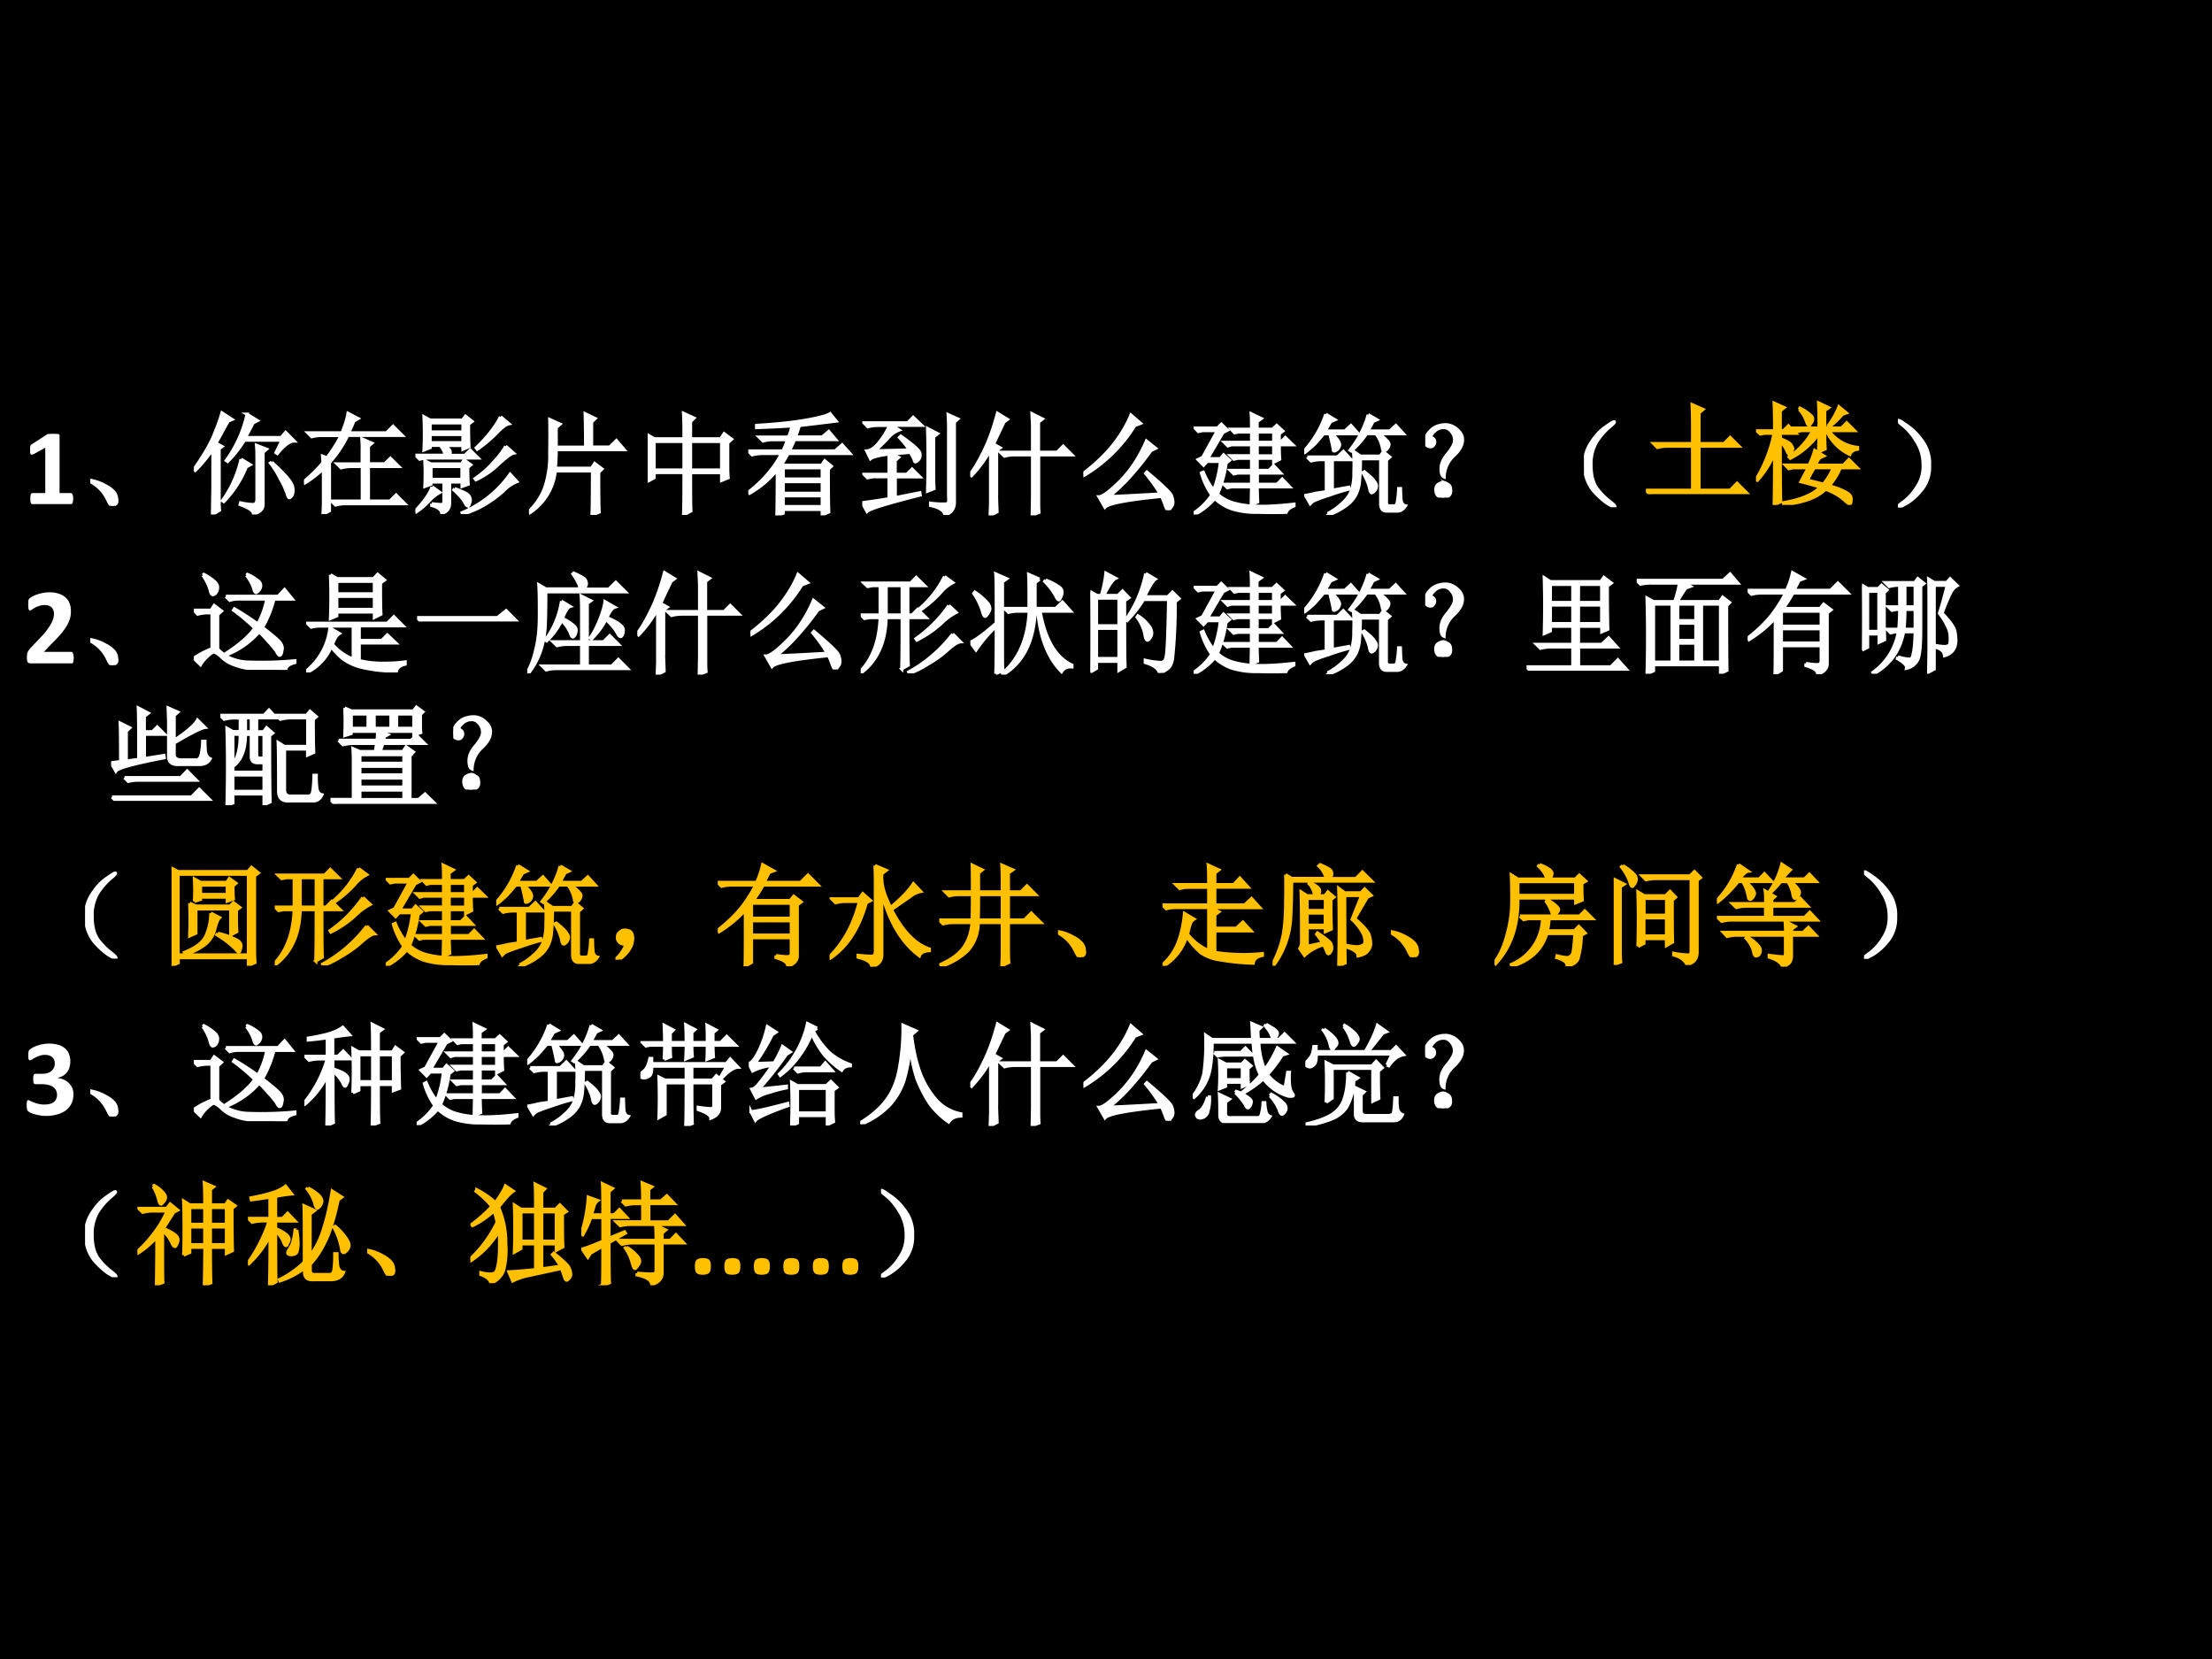 <svg xmlns="http://www.w3.org/2000/svg" xmlns:xlink="http://www.w3.org/1999/xlink" width="960" height="720" viewBox="0 0 720 540"><rect x="0" y="0" width="720" height="540" fill="#333333" stroke="none"/><g data-name="P"><clipPath id="a"><path fill-rule="evenodd" d="M0 540h720V0H0Z"/></clipPath><g clip-path="url(#a)"><path fill-rule="evenodd" d="M0 540h720V0H0Z"/></g></g><g data-name="P"><symbol id="b"><path d="M-2147483500-2147483500Z"/></symbol><use xlink:href="#b" fill="red" transform="matrix(39.984 0 0 -39.984 85864980000 -85864980000)"/><use xlink:href="#b" fill="red" transform="matrix(39.96 0 0 -39.96 85813440000 -85813440000)"/></g><g data-name="P"><symbol id="c"><path d="M.389.049c0-.01 0-.017-.002-.024A.053.053 0 0 0 .383.01.019.019 0 0 0 .377.002.013.013 0 0 0 .369 0H.021C.018 0 .015 0 .013.002A.023.023 0 0 0 .007.01a.067.067 0 0 0-.004.015.231.231 0 0 0 0 .047.068.068 0 0 0 .003.016.022.022 0 0 0 .007.008A.012.012 0 0 0 .02.1h.117V.51L.037.454A.083.083 0 0 0 .018.447C.014.447.01.447.007.45A.028.028 0 0 0 0 .465a.217.217 0 0 0 .002.06.024.024 0 0 0 .005.01.061.061 0 0 0 .01.007L.153.63A.017.017 0 0 0 .16.633a.517.517 0 0 0 .097 0C.26.632.263.63.264.628A.013.013 0 0 0 .266.621V.1H.37A.012.012 0 0 0 .377.096.017.017 0 0 0 .383.088.046.046 0 0 0 .387.072.155.155 0 0 0 .39.05Z"/></symbol><use xlink:href="#c" fill="#fff" transform="matrix(36.024 0 0 -36.024 9.803 164.09)"/></g><g data-name="P"><symbol id="d"><path d="M.152.066A.354.354 0 0 1 0 .22L.004.23A.407.407 0 0 0 .14.18.244.244 0 0 0 .21.129.1.1 0 0 0 .238.066C.243.04.24.023.227.016.217.006.208 0 .203 0 .187 0 .171.022.153.066Z"/></symbol><use xlink:href="#d" fill="#fff" transform="matrix(36.024 0 0 -36.024 29.38 164.653)"/><use xlink:href="#d" fill="none" stroke="#fff" stroke-miterlimit="10" stroke-width=".029" transform="matrix(36.024 0 0 -36.024 29.38 164.653)"/></g><g data-name="P"><symbol id="e"><path d="M.426.5.508.45.473.43A.955.955 0 0 0 .27.117L.258.125A.994.994 0 0 1 .426.5M.57.496C.57.538.57.581.566.625L.656.59.625.563V.097C.628.053.599.022.539.004.54.033.5.06.418.09l.004.015A.594.594 0 0 1 .532.09C.556.09.57.105.57.137v.36M.703.472C.758.423.803.378.84.336.876.294.895.259.895.23.897.202.893.181.883.168.875.158.868.152.863.152.855.152.85.164.843.188A.707.707 0 0 1 .782.32a.815.815 0 0 1-.09.145l.012.008m-.476.12v-.41c0-.057 0-.105.003-.144L.168 0l.004.238v.356a1.191 1.191 0 0 0-.16-.196L0 .406C.08.521.14.62.176.703.212.79.238.861.254.918l.09-.059L.309.844a13.738 13.738 0 0 0-.11-.2l.055-.03-.027-.02M.48.906.574.848.535.828.465.695h.324l.04.047.077-.078C.865.664.814.626.754.551L.742.559l.055.113h-.34C.407.594.357.53.305.48L.293.488a1.125 1.125 0 0 1 .188.418Z"/></symbol><symbol id="f"><path d="M.172.465.168.523.207.508C.251.562.294.63.336.71H.164A.355.355 0 0 1 .07.699L.035.734h.309c.028.07.047.13.054.176l.09-.047L.45.84A.904.904 0 0 0 .402.734h.344l.059.059.082-.082H.395A1.056 1.056 0 0 0 .23.465V.03L.172 0c.002.042.004.08.004.113V.41A1.077 1.077 0 0 0 .008.281L0 .293c.078.068.135.125.172.172m.355.117C.527.6.526.632.523.68l.09-.04L.582.614v-.16H.73l.051.05L.855.43H.582V.117h.195l.055.055L.91.094H.38A.355.355 0 0 1 .285.082L.25.117h.277V.43H.43A.355.355 0 0 1 .336.418L.3.453h.226v.129Z"/></symbol><symbol id="g"><path d="M.48.813C.48.716.482.647.484.609L.43.586V.62H.246C.286.603.307.586.313.571.318.556.313.543.3.53h.148l.047.047.07-.07H.133A.355.355 0 0 1 .039.496L.004.531h.262c.002.021-.01.051-.04.09H.134v-.02L.078.579a3.208 3.208 0 0 1 0 .3l.055-.03h.293l.027.035.059-.047L.48.813M.133.824V.742H.43v.082H.133m0-.105V.645H.43v.074H.133M.148.094A.637.637 0 0 1 .23.086C.25.083.258.096.258.12V.29H.14V.27L.086.25a2.444 2.444 0 0 1 0 .23L.14.453h.277l.023.035L.5.445.473.422C.473.367.474.316.477.27L.422.25v.04H.309V.104C.31.053.288.021.239.008.235.039.205.062.148.078v.016m.003.152L.22.196A.363.363 0 0 1 .125.12.68.68 0 0 0 .008.02L0 .03c.023.021.05.052.082.094a.462.462 0 0 1 .07.121M.355.23C.431.202.473.181.48.168a.063.063 0 0 0 .016-.04.096.096 0 0 0-.008-.034C.486.08.48.074.473.074c-.008 0-.016.01-.024.028a.257.257 0 0 1-.035.05.788.788 0 0 1-.066.067L.355.23m-.214.2V.313h.28V.43h-.28M.77.879.844.816C.818.811.779.781.727.726a1.173 1.173 0 0 0-.168-.14L.55.598c.041.039.083.084.125.136.041.052.073.1.094.145M.816.613l.07-.062C.867.548.82.514.75.449A.754.754 0 0 0 .547.31L.539.32a.897.897 0 0 1 .172.153c.05.054.085.101.105.14M.856.36.917.293A.33.33 0 0 1 .797.211.996.996 0 0 0 .613.078.8.8 0 0 0 .426 0L.422.012A1.007 1.007 0 0 1 .856.36Z"/></symbol><symbol id="h"><path d="M.246.59C.246.527.243.47.238.422h.328l.028.043.066-.05L.63.386c0-.175.001-.295.004-.36L.57 0c.003.078.004.21.004.398H.238A.515.515 0 0 0 .008.02L0 .03c.07.07.118.145.145.223a.915.915 0 0 1 .043.308c.002.13.002.231 0 .301L.28.82.246.79V.612h.266C.512.746.51.846.508.914l.09-.043L.566.84V.613H.73l.06.059L.86.59H.245Z"/></symbol><symbol id="i"><path d="M.387.664V.406h.281v.258H.387M.328.687C.328.79.327.867.324.918L.418.875.387.844V.688H.66l.031.046.067-.05L.723.652V.426c0-.029.001-.059.004-.09L.668.312v.07H.387C.387.186.388.07.39.036L.324 0c.003.06.004.188.004.383h-.27V.336L0 .305a4.715 4.715 0 0 1 0 .418L.059.688h.27M.058.663V.406h.27v.258h-.27Z"/></symbol><symbol id="j"><path d="M.723.418c0-.2.001-.33.004-.387L.668.004v.05H.316V.02L.258 0C.26.044.262.182.262.414A.868.868 0 0 0 .012.2L.004.211c.13.102.23.217.297.348H.129A.355.355 0 0 1 .035.547L0 .582h.313c.013.026.027.06.042.102H.227A.355.355 0 0 1 .133.672L.098.707h.265a.468.468 0 0 1 .032.102C.322.803.215.799.075.793v.02c.176.01.323.026.44.046C.636.88.71.9.739.918L.793.852a32.35 32.35 0 0 0-.332-.04A1.251 1.251 0 0 0 .426.708h.242l.059.05.062-.073H.418A2.266 2.266 0 0 0 .371.582h.414l.063.055.07-.078H.359A1.257 1.257 0 0 0 .297.453h.367l.027.04L.75.444.723.418M.316.43V.328h.352V.43H.316m0-.125V.199h.352v.106H.316m0-.13V.079h.352v.098H.316Z"/></symbol><symbol id="k"><path d="M.242.367v.184C.148.538.092.523.074.508L.04.578c.037.003.074.029.113.078.04.05.07.1.094.153H.145A.355.355 0 0 1 .05.797L.016.832H.41l.05.05L.536.81H.262l.07-.043a.247.247 0 0 1-.098-.07 1.742 1.742 0 0 0-.12-.118l.312.008a.811.811 0 0 1-.09.113l.012.012C.457.635.514.585.52.559.525.533.52.513.508.5.495.487.486.48.48.48.475.48.471.486.47.496a.872.872 0 0 1-.035.07A39.32 39.32 0 0 1 .266.551L.328.52.297.492V.367h.105L.45.414l.07-.07H.298V.156L.52.2.523.18C.227.105.066.056.043.032L0 .11c.044.006.125.017.242.036v.199H.094L.047.336.016.367h.226m.403.34V.344c0-.026 0-.061.003-.106L.59.215a9.627 9.627 0 0 1 0 .566L.68.734.645.707M.617.086v.02a.83.83 0 0 1 .11-.008c.018 0 .032.001.043.004C.78.107.784.126.78.16v.613c0 .04-.001.084-.004.133L.863.867.832.84V.125C.835.06.806.018.746 0 .741.04.698.068.617.086Z"/></symbol><symbol id="l"><path d="M.563.793C.563.835.56.876.558.918L.652.871.617.844V.57h.168L.84.625.918.547h-.3V.125c0-.029 0-.061.003-.098L.56.004l.003.164v.379h-.16A.355.355 0 0 1 .31.535L.273.57h.29v.223M.237.183C.238.143.24.092.242.032L.18 0l.004.11v.484A1.134 1.134 0 0 0 .012.359L0 .371c.044.06.087.134.129.223.044.09.083.2.117.328l.09-.055L.305.844.21.644.27.61.238.586V.184Z"/></symbol><symbol id="m"><path d="M.465.766a1.343 1.343 0 0 0-.457-.45L0 .332c.112.086.203.173.273.262.07.09.123.18.157.265L.516.785.465.765M.227.122c.075.003.231.01.468.024C.661.205.617.267.563.332l.011.012C.714.227.79.154.797.129A.187.187 0 0 0 .809.074a.069.069 0 0 0-.02-.05C.78.007.771 0 .766 0 .76 0 .754.01.746.027.736.056.723.09.707.125.395.094.224.061.195.027L.141.121C.174.121.24.17.336.266.432.365.51.484.57.625L.652.559.61.539A2.54 2.54 0 0 0 .387.266 1.54 1.54 0 0 0 .227.12Z"/></symbol><use xlink:href="#e" fill="#fff" transform="matrix(36.024 0 0 -36.024 63.108 167.467)"/><use xlink:href="#f" fill="#fff" transform="matrix(36.024 0 0 -36.024 98.946 167.327)"/><use xlink:href="#g" fill="#fff" transform="matrix(36.024 0 0 -36.024 135.207 167.327)"/><use xlink:href="#h" fill="#fff" transform="matrix(36.024 0 0 -36.024 172.172 167.608)"/><use xlink:href="#i" fill="#fff" transform="matrix(36.024 0 0 -36.024 210.824 167.608)"/><use xlink:href="#j" fill="#fff" transform="matrix(36.024 0 0 -36.024 243.567 167.749)"/><use xlink:href="#k" fill="#fff" transform="matrix(36.024 0 0 -36.024 280.672 167.608)"/><use xlink:href="#l" fill="#fff" transform="matrix(36.024 0 0 -36.024 315.807 167.749)"/><use xlink:href="#m" fill="#fff" transform="matrix(36.024 0 0 -36.024 352.63 166.06)"/><use xlink:href="#e" fill="none" stroke="#fff" stroke-miterlimit="10" stroke-width=".029" transform="matrix(36.024 0 0 -36.024 63.108 167.467)"/><use xlink:href="#f" fill="none" stroke="#fff" stroke-miterlimit="10" stroke-width=".029" transform="matrix(36.024 0 0 -36.024 98.946 167.327)"/><use xlink:href="#g" fill="none" stroke="#fff" stroke-miterlimit="10" stroke-width=".029" transform="matrix(36.024 0 0 -36.024 135.207 167.327)"/><use xlink:href="#h" fill="none" stroke="#fff" stroke-miterlimit="10" stroke-width=".029" transform="matrix(36.024 0 0 -36.024 172.172 167.608)"/><use xlink:href="#i" fill="none" stroke="#fff" stroke-miterlimit="10" stroke-width=".029" transform="matrix(36.024 0 0 -36.024 210.824 167.608)"/><use xlink:href="#j" fill="none" stroke="#fff" stroke-miterlimit="10" stroke-width=".029" transform="matrix(36.024 0 0 -36.024 243.567 167.749)"/><use xlink:href="#k" fill="none" stroke="#fff" stroke-miterlimit="10" stroke-width=".029" transform="matrix(36.024 0 0 -36.024 280.672 167.608)"/><use xlink:href="#l" fill="none" stroke="#fff" stroke-miterlimit="10" stroke-width=".029" transform="matrix(36.024 0 0 -36.024 315.807 167.749)"/><use xlink:href="#m" fill="none" stroke="#fff" stroke-miterlimit="10" stroke-width=".029" transform="matrix(36.024 0 0 -36.024 352.63 166.06)"/></g><g data-name="P"><symbol id="n"><path d="M.293.465A1.043 1.043 0 0 0 .215.184a.366.366 0 0 1 .14-.079.785.785 0 0 1 .211-.03C.65.071.763.077.906.093V.078C.867.063.844.043.836.02a4.115 4.115 0 0 0-.254 0 .75.75 0 0 0-.234.03.432.432 0 0 0-.157.095A.617.617 0 0 0 .008 0L0 .012C.065.056.12.11.164.176A.667.667 0 0 0 .07.375l.016.008A.711.711 0 0 1 .18.219.984.984 0 0 1 .242.48h-.12L.09.445.04.496l.042.02.133.242H.078L.043.75.012.781h.203L.25.816.305.762l-.04-.02-.14-.238h.117L.27.539.324.49.293.464m.48.164C.773.569.775.526.777.5L.723.473v.035H.574v-.11H.68l.043.043.062-.066h-.21V.273h.179L.8.32.867.25H.574c0-.042.002-.087.004-.137L.52.09l.003.16H.34L.305.242.273.273h.25v.102H.398L.363.367.332.398h.191v.11H.398L.363.5.332.531h.191V.63H.34L.309.62.277.652h.246v.094h-.12L.37.738.34.77h.183c0 .054 0 .101-.003.14L.61.867.573.84V.77h.14L.75.805.805.754.773.73V.652h.012l.043.043L.895.63H.773M.574.746V.652h.149v.094H.574m0-.117V.53h.149V.63H.574Z"/></symbol><symbol id="o"><path d="M.195.91.277.86.238.843.188.758h.18l.054.05.066-.074H.25A.327.327 0 0 0 .313.66.09.09 0 0 0 .32.633.06.06 0 0 0 .312.609.051.051 0 0 0 .29.586.038.038 0 0 0 .27.578C.265.578.263.583.263.594a2.073 2.073 0 0 1-.032.14H.176a3.937 3.937 0 0 0-.078-.09 1.018 1.018 0 0 0-.09-.078L0 .578A.93.93 0 0 1 .195.91M.578.906.656.86.621.844A1.28 1.28 0 0 0 .574.758h.2l.054.05.067-.074H.668A.28.28 0 0 0 .746.672C.76.659.766.647.766.637A.067.067 0 0 0 .754.605.05.05 0 0 0 .727.582C.717.577.71.583.707.602a.304.304 0 0 1-.059.133H.563A.788.788 0 0 0 .425.578L.414.585c.047.06.082.116.106.168a.793.793 0 0 1 .058.152M.028.523H.3l.054.051L.422.5H.254V.223L.402.25.406.234A1.852 1.852 0 0 1 .23.18 1.55 1.55 0 0 1 .098.133.122.122 0 0 1 .055.102L.012.176a1.2 1.2 0 0 1 .093.02L.2.21V.5H.156A.355.355 0 0 1 .063.488L.027.523M.211.012C.258.035.3.065.34.102c.042.036.07.075.086.117a.476.476 0 0 1 .023.164c.003.07.002.134-.004.191L.508.531h.18l.027.04.058-.048-.03-.027V.125C.74.096.75.082.772.082h.04c.018 0 .028.014.03.043.006.031.01.069.012.113h.016C.871.2.872.164.875.133.88.104.893.087.915.082.894.051.87.035.84.035H.746C.71.035.691.057.691.102v.406H.508C.508.428.505.362.5.312A.335.335 0 0 0 .465.18.288.288 0 0 0 .37.078.547.547 0 0 0 .215 0L.21.012M.543.39c.05-.04.08-.068.09-.086.013-.016.02-.03.02-.043A.09.09 0 0 0 .644.23.069.069 0 0 0 .617.203C.604.195.595.21.59.246A.507.507 0 0 1 .53.383L.543.39Z"/></symbol><use xlink:href="#n" fill="#fff" transform="matrix(36.024 0 0 -36.024 388.54 167.467)"/><use xlink:href="#o" fill="#fff" transform="matrix(36.024 0 0 -36.024 424.519 167.608)"/><use xlink:href="#n" fill="none" stroke="#fff" stroke-miterlimit="10" stroke-width=".029" transform="matrix(36.024 0 0 -36.024 388.54 167.467)"/><use xlink:href="#o" fill="none" stroke="#fff" stroke-miterlimit="10" stroke-width=".029" transform="matrix(36.024 0 0 -36.024 424.519 167.608)"/></g><g data-name="P"><symbol id="p"><path d="M.253.375A.274.274 0 0 1 .17.187C.152.194.143.217.143.263c0 .044.02.088.059.133.036.044.057.08.062.109A.11.11 0 0 1 .241.59C.22.62.194.635.163.633A.109.109 0 0 1 .089.605C.068.587.056.572.053.56.051.549.056.54.07.535A.037.037 0 0 0 .085.504.042.042 0 0 0 .073.473C.068.465.059.46.046.46A.049.049 0 0 0 .01.477.087.087 0 0 0 .003.53c.005.026.02.051.043.074a.157.157 0 0 0 .082.047c.03.008.06.01.086.004a.167.167 0 0 0 .085-.05.11.11 0 0 0 .036-.102C.329.462.302.419.253.375M.202.121C.22.113.229.096.229.071.232.043.224.025.206.015A.099.099 0 0 0 .159 0a.09.09 0 0 0-.035.012C.108.02.099.036.096.062c-.002.03.006.049.024.06.018.01.032.015.043.015.01 0 .023-.005.039-.016Z"/></symbol><use xlink:href="#p" fill="#fff" transform="matrix(36.024 0 0 -36.024 463.922 161.98)"/><use xlink:href="#p" fill="none" stroke="#fff" stroke-miterlimit="10" stroke-width=".029" transform="matrix(36.024 0 0 -36.024 463.922 161.98)"/></g><g data-name="P"><symbol id="q"><path d="M.224.06C.266.029.284.01.279.005.273 0 .249.012.204.04a.693.693 0 0 0-.128.121.365.365 0 0 0-.07.196.352.352 0 0 0 .05.215c.04.065.085.116.137.152.054.039.082.055.082.047C.277.766.26.749.224.72a.627.627 0 0 1-.11-.13.395.395 0 0 1-.05-.21c0-.087.017-.154.05-.204A.594.594 0 0 1 .225.06Z"/></symbol><use xlink:href="#q" fill="#fff" transform="matrix(36.024 0 0 -36.024 515.568 165.122)"/><use xlink:href="#q" fill="none" stroke="#fff" stroke-miterlimit="10" stroke-width=".029" transform="matrix(36.024 0 0 -36.024 515.568 165.122)"/></g><g data-name="P"><symbol id="r"><path d="M-2147483500-2147483500Z"/></symbol><use xlink:href="#r" fill="#fff" transform="matrix(36.024 0 0 -36.024 77360940000 -77360940000)"/><use xlink:href="#r" fill="#fff" transform="matrix(36.024 0 0 -36.024 77360940000 -77360940000)"/><use xlink:href="#r" fill="#fff" transform="matrix(36.024 0 0 -36.024 77360940000 -77360940000)"/><use xlink:href="#r" fill="#fff" transform="matrix(36.024 0 0 -36.024 77360940000 -77360940000)"/><use xlink:href="#r" fill="#fff" transform="matrix(36.024 0 0 -36.024 77360940000 -77360940000)"/><use xlink:href="#r" fill="#fff" transform="matrix(36.024 0 0 -36.024 77360940000 -77360940000)"/><use xlink:href="#r" fill="#fff" transform="matrix(36.024 0 0 -36.024 77360940000 -77360940000)"/><use xlink:href="#r" fill="#fff" transform="matrix(36.024 0 0 -36.024 77360940000 -77360940000)"/><use xlink:href="#r" fill="#fff" transform="matrix(36.024 0 0 -36.024 77360940000 -77360940000)"/><use xlink:href="#r" fill="#fff" transform="matrix(36.024 0 0 -36.024 77360940000 -77360940000)"/></g><g data-name="P"><symbol id="s"><path d="M.219.168a.503.503 0 0 0-.14-.129C.028.01.002 0 0 .008c0 .005.02.022.059.05a.479.479 0 0 1 .113.13c.042.062.06.134.055.214a.384.384 0 0 1-.063.2A.549.549 0 0 1 .06.73C.019.762 0 .78 0 .785.003.793.027.78.074.746A.542.542 0 0 0 .22.602.342.342 0 0 0 .285.379.325.325 0 0 0 .22.168Z"/></symbol><use xlink:href="#s" fill="#fff" transform="matrix(36.024 0 0 -36.024 617.787 165.216)"/><use xlink:href="#s" fill="none" stroke="#fff" stroke-miterlimit="10" stroke-width=".029" transform="matrix(36.024 0 0 -36.024 617.787 165.216)"/></g><use xlink:href="#r" fill="#fff" data-name="P" transform="matrix(36.024 0 0 -36.024 77360940000 -77360940000)"/><g data-name="P"><symbol id="t"><path d="M.424.052a.175.175 0 0 0-.005-.04.02.02 0 0 0-.006-.01A.016.016 0 0 0 .403 0H.042C.033 0 .027 0 .022.002a.025.025 0 0 0-.013.007.04.04 0 0 0-.007.017.216.216 0 0 0 0 .055.073.073 0 0 0 .005.02.093.093 0 0 0 .01.018l.016.02.11.116A.593.593 0 0 1 .225.37a.185.185 0 0 1 .02.08.085.085 0 0 1-.02.055A.064.064 0 0 1 .2.521a.092.092 0 0 1-.035.006A.165.165 0 0 1 .113.52.243.243 0 0 1 .046.487C.04.482.033.479.03.479A.012.012 0 0 0 .02.482a.023.023 0 0 0-.005.01.348.348 0 0 0-.001.078.034.034 0 0 0 .004.01.05.05 0 0 0 .008.01.255.255 0 0 0 .063.032.363.363 0 0 0 .113.021A.263.263 0 0 0 .289.63.166.166 0 0 0 .35.596.134.134 0 0 0 .386.543.173.173 0 0 0 .398.478a.234.234 0 0 0-.03-.125.527.527 0 0 0-.052-.077A1.253 1.253 0 0 0 .226.18L.154.104h.249A.014.014 0 0 0 .41.101a.022.022 0 0 0 .007-.01.054.054 0 0 0 .004-.015.16.16 0 0 0 .002-.024Z"/></symbol><use xlink:href="#t" fill="#fff" transform="matrix(36 0 0 -36 8.747 215.93)"/></g><g data-name="P" transform="matrix(36 0 0 -36 29.378 216.493)"><use xlink:href="#d" fill="#fff"/><use xlink:href="#d" fill="none" stroke="#fff" stroke-miterlimit="10" stroke-width=".029"/></g><g data-name="P"><symbol id="u"><path d="m.477.855.007.008A.385.385 0 0 0 .59.797a.053.053 0 0 0 .012-.05A.07.07 0 0 0 .578.71C.57.703.565.699.563.699.554.7.547.711.542.734a.382.382 0 0 1-.066.121M.289.665h.473L.82.726.89.64H.724A1.024 1.024 0 0 0 .62.383C.69.33.737.29.766.262.794.233.805.204.796.176.793.15.787.136.778.133.77.13.76.142.747.168a.772.772 0 0 1-.075.09.907.907 0 0 1-.082.086.764.764 0 0 0-.293-.207L.289.148c.122.079.21.155.262.23C.488.439.424.493.359.54l.008.012C.461.496.531.45.578.414A.772.772 0 0 1 .66.641H.398A.289.289 0 0 1 .324.629L.29.664M.082.855.09.863A.468.468 0 0 0 .188.797C.207.779.217.759.214.738a.078.078 0 0 0-.02-.047C.185.684.177.68.172.68.162.68.154.693.148.719a.427.427 0 0 1-.066.136M.215.188A.383.383 0 0 1 .313.113.442.442 0 0 1 .495.07a3.282 3.282 0 0 1 .418.012V.066C.86.053.832.031.832 0 .717 0 .622.003.547.008a.583.583 0 0 0-.184.039.282.282 0 0 0-.113.07C.221.143.2.157.187.16.174.165.152.152.121.121A.283.283 0 0 1 .06.047L0 .105C.05.14.104.168.164.191v.325H.13A.355.355 0 0 1 .035.504L0 .539h.156l.028.043.066-.05L.215.5V.187Z"/></symbol><symbol id="v"><path d="M.277.688V.57h.34v.118h-.34M.22.883.28.848H.61l.036.039.062-.051L.672.809c0-.146.001-.24.004-.282L.617.497v.05h-.34V.512L.22.488a4.79 4.79 0 0 1 0 .395M.277.824V.711h.34v.113h-.34M.012.445h.722l.059.059.082-.082H.48V.289h.204l.05.05L.81.267H.48v-.16a.885.885 0 0 1 .2-.024c.088 0 .16.004.215.012v-.02C.848.064.822.043.816.012A1.353 1.353 0 0 0 .488.05a.484.484 0 0 0-.156.074.601.601 0 0 0-.105.11A.46.46 0 0 0 .007 0L0 .012a.582.582 0 0 1 .215.39L.3.352A.113.113 0 0 1 .266.316.39.39 0 0 1 .238.254.468.468 0 0 1 .426.12v.3H.14a.355.355 0 0 1-.094-.01L.012.444Z"/></symbol><symbol id="w"><path d="M0 .035h.727l.078.063L.89.012H.14A.407.407 0 0 1 .035 0L0 .035Z"/></symbol><symbol id="x"><path d="M0 .008c.034.057.06.127.078.21C.1.303.11.403.11.52.11.637.11.73.105.8L.168.763h.309A.132.132 0 0 1 .46.82a.44.44 0 0 1-.047.078l.008.008C.49.875.525.853.527.84A.09.09 0 0 0 .535.813C.535.793.525.776.504.761h.234l.063.062.086-.086H.168C.168.645.167.551.164.457A.879.879 0 0 0 .121.203.694.694 0 0 0 .011 0L0 .008m.309.644L.387.605C.368.6.345.564.317.496a.43.43 0 0 0 .109-.07C.44.41.446.393.44.375a.073.073 0 0 0-.02-.043c-.01-.01-.02.001-.03.035A.443.443 0 0 1 .312.48.647.647 0 0 0 .176.293L.164.301A.782.782 0 0 1 .31.652M.492.285v.27c0 .06-.001.108-.004.144L.574.656.543.633V.285h.148L.746.34.824.262H.543V.066h.223l.058.059.082-.082h-.64A.355.355 0 0 1 .172.031L.137.066h.355v.196H.363A.355.355 0 0 1 .27.25L.234.285h.258m.211.363L.79.598C.77.592.745.56.72.504c.06-.026.1-.048.12-.067C.862.422.87.404.868.384.867.362.862.346.852.336.842.326.828.337.812.37a.453.453 0 0 1-.101.117.654.654 0 0 0-.129-.175L.57.32c.034.05.064.108.09.176.026.068.04.119.043.152Z"/></symbol><use xlink:href="#u" fill="#fff" transform="matrix(36 0 0 -36 63.107 218.04)"/><use xlink:href="#v" fill="#fff" transform="matrix(36 0 0 -36 99.649 218.883)"/><use xlink:href="#w" fill="#fff" transform="matrix(36 0 0 -36 135.769 202.29)"/><use xlink:href="#x" fill="#fff" transform="matrix(36 0 0 -36 171.607 219.164)"/><use xlink:href="#l" fill="#fff" transform="matrix(36 0 0 -36 207.446 219.586)"/><use xlink:href="#m" fill="#fff" transform="matrix(36 0 0 -36 244.27 217.899)"/><use xlink:href="#u" fill="none" stroke="#fff" stroke-miterlimit="10" stroke-width=".029" transform="matrix(36 0 0 -36 63.107 218.04)"/><use xlink:href="#v" fill="none" stroke="#fff" stroke-miterlimit="10" stroke-width=".029" transform="matrix(36 0 0 -36 99.649 218.883)"/><use xlink:href="#w" fill="none" stroke="#fff" stroke-miterlimit="10" stroke-width=".029" transform="matrix(36 0 0 -36 135.769 202.29)"/><use xlink:href="#x" fill="none" stroke="#fff" stroke-miterlimit="10" stroke-width=".029" transform="matrix(36 0 0 -36 171.607 219.164)"/><use xlink:href="#l" fill="none" stroke="#fff" stroke-miterlimit="10" stroke-width=".029" transform="matrix(36 0 0 -36 207.446 219.586)"/><use xlink:href="#m" fill="none" stroke="#fff" stroke-miterlimit="10" stroke-width=".029" transform="matrix(36 0 0 -36 244.27 217.899)"/></g><g data-name="P"><symbol id="y"><path d="M.758.875.832.82a.357.357 0 0 1-.11-.09A1.013 1.013 0 0 0 .548.578L.539.59a.932.932 0 0 1 .219.285M.797.613.863.551A.551.551 0 0 1 .73.453.962.962 0 0 0 .508.301L.5.313a1.206 1.206 0 0 1 .297.3M.832.355l.07-.07C.876.283.837.258.785.211a.982.982 0 0 0-.18-.129A.797.797 0 0 0 .441 0L.434.012a1.258 1.258 0 0 1 .398.343M.23.793V.527h.145v.266H.23M.371.039c.003.083.004.238.004.465H.23C.225.283.151.117.008.008L0 .02c.11.117.168.278.176.484H.082L.035.496.004.527h.172v.266H.109L.063.785.03.816h.422l.05.051.075-.074H.426V.527h.039l.05.051L.59.504H.426c0-.237.001-.38.004-.43L.37.04Z"/></symbol><symbol id="z"><path d="M.625.863.585.832V.598h.188l.059.058.074-.082H.63C.676.316.772.154.918.086V.07C.876.073.845.06.824.027.702.152.63.335.61.574H.586C.573.298.476.107.296 0L.29.012c.149.127.23.315.242.562H.437A.355.355 0 0 1 .345.563L.309.598H.53C.531.743.53.846.527.906L.625.863M.68.855A.53.53 0 0 0 .8.793C.82.78.829.764.829.746A.123.123 0 0 0 .816.7C.81.684.803.676.801.676.793.676.784.687.773.71a.599.599 0 0 1-.101.133L.68.855M.23.008c.003.06.004.203.004.43A1.297 1.297 0 0 1 .051.223L0 .293c.042.016.12.073.234.172 0 .263 0 .411-.004.445L.328.867.29.84V.23C.29.147.29.083.293.04L.23.007M.031.734.04.746A.564.564 0 0 0 .16.641.096.096 0 0 0 .176.598C.176.585.169.569.156.55.146.535.138.527.133.527.125.527.117.543.109.574a.596.596 0 0 1-.078.16Z"/></symbol><use xlink:href="#y" fill="#fff" transform="matrix(36 0 0 -36 280.158 219.164)"/><use xlink:href="#z" fill="#fff" transform="matrix(36 0 0 -36 315.856 219.586)"/><use xlink:href="#y" fill="none" stroke="#fff" stroke-miterlimit="10" stroke-width=".029" transform="matrix(36 0 0 -36 280.158 219.164)"/><use xlink:href="#z" fill="none" stroke="#fff" stroke-miterlimit="10" stroke-width=".029" transform="matrix(36 0 0 -36 315.856 219.586)"/></g><g data-name="P"><symbol id="A"><path d="M.055.676v-.25h.203v.25H.055m0-.274V.13h.203v.273H.055m.254.25c0-.304 0-.504.004-.597L.258.023v.082H.055V.04L0 .008a17.08 17.08 0 0 1 0 .726L.059.7h.039A.98.98 0 0 1 .14.902L.227.855C.2.842.165.79.12.7H.25l.04.04.058-.06-.04-.027M.5.898l.086-.05C.566.835.533.78.488.688H.7L.742.73.801.672.766.645a4.532 4.532 0 0 0-.024-.52C.734.085.722.059.703.043A.213.213 0 0 0 .625 0C.612.042.569.073.496.094v.02a.82.82 0 0 1 .14-.02c.03 0 .046.022.051.066.008.044.015.212.02.504H.48A1.06 1.06 0 0 0 .332.473L.32.48A1.113 1.113 0 0 1 .5.898M.43.516A.375.375 0 0 0 .54.41.12.12 0 0 0 .554.363.073.073 0 0 0 .539.316C.53.303.521.296.516.296c-.01 0-.019.02-.024.056a.383.383 0 0 1-.07.152L.43.516Z"/></symbol><use xlink:href="#A" fill="#fff" transform="matrix(36 0 0 -36 354.93 219.024)"/><use xlink:href="#n" fill="#fff" transform="matrix(36 0 0 -36 388.518 219.305)"/><use xlink:href="#o" fill="#fff" transform="matrix(36 0 0 -36 424.498 219.446)"/><use xlink:href="#p" fill="#fff" transform="matrix(36 0 0 -36 463.899 213.82)"/><use xlink:href="#A" fill="none" stroke="#fff" stroke-miterlimit="10" stroke-width=".029" transform="matrix(36 0 0 -36 354.93 219.024)"/><use xlink:href="#n" fill="none" stroke="#fff" stroke-miterlimit="10" stroke-width=".029" transform="matrix(36 0 0 -36 388.518 219.305)"/><use xlink:href="#o" fill="none" stroke="#fff" stroke-miterlimit="10" stroke-width=".029" transform="matrix(36 0 0 -36 424.498 219.446)"/><use xlink:href="#p" fill="none" stroke="#fff" stroke-miterlimit="10" stroke-width=".029" transform="matrix(36 0 0 -36 463.899 213.82)"/></g><g data-name="P"><symbol id="B"><path d="M.215.781V.617h.203v.164H.215m.254 0V.617h.21v.164H.47M.215.594V.426h.203v.168H.215m.254 0V.426h.21v.168H.47M.16.336a8.13 8.13 0 0 1 0 .504L.215.805h.457l.027.039.067-.051L.73.766c0-.19.002-.32.004-.391L.68.352v.05H.469V.238h.21l.063.059.074-.082H.47v-.18h.293l.062.063.078-.086H.13A.355.355 0 0 1 .035 0L0 .035h.418v.18h-.2A.355.355 0 0 1 .126.203L.09.238h.328v.164H.215V.36L.16.336Z"/></symbol><symbol id="C"><path d="M.371.277V.105h.164v.172H.371M.344.652c.02.06.035.116.043.168h-.25A.389.389 0 0 1 .035.81L0 .844h.781l.063.058.07-.082H.426L.484.79.445.776A1.19 1.19 0 0 1 .367.652H.75l.027.04L.84.644.813.617c0-.234 0-.43.003-.586L.758.004v.078H.152V.027L.094 0a12.607 12.607 0 0 1 0 .684L.152.652h.192M.152.63V.105H.32V.63H.152m.434 0V.105h.172V.63H.586m-.215 0V.48h.164V.63H.371m0-.172V.301h.164v.156H.371Z"/></symbol><symbol id="D"><path d="M.305.57V.434h.36V.57h-.36m0-.16V.281h.36v.13h-.36M.527.097A.633.633 0 0 1 .63.086c.023 0 .035.012.035.035v.137h-.36V.035L.247 0C.25.044.25.214.25.508A1.12 1.12 0 0 0 .012.312L0 .325C.073.382.135.44.188.5c.054.063.106.14.156.234H.129A.355.355 0 0 1 .035.723L0 .758h.352a.776.776 0 0 1 .054.16L.504.863.464.848a2.41 2.41 0 0 0-.046-.09H.75l.066.066.09-.09H.41a1.19 1.19 0 0 0-.09-.14h.336l.031.039.067-.051L.719.555V.094C.719.052.69.02.633 0 .635.031.6.057.527.078v.02Z"/></symbol><symbol id="E"><path d="M.324.152a.436.436 0 0 1 .102-.02c.008 0 .014.002.02.005C.452.142.46.16.464.19.473.225.478.288.48.38H.375A.55.55 0 0 0 .281.152.552.552 0 0 0 .105 0L.098.012a.568.568 0 0 1 .23.367H.301L.258.37.227.402h.105C.337.457.34.517.34.582H.312L.27.574.238.605H.34v.196A.355.355 0 0 1 .246.789L.211.824h.266L.504.86.559.816.53.793V.43C.531.268.522.168.504.129A.145.145 0 0 0 .402.05C.408.074.38.103.32.137l.004.015m.063.649V.605H.48v.196H.387M.48.582H.387C.387.514.384.454.379.402H.48v.18m.172.219V.043L.602.016l.003.191v.48c0 .06 0 .116-.003.168l.05-.03h.114l.03.034L.86.797A.152.152 0 0 1 .801.734 1.884 1.884 0 0 1 .723.547C.798.469.837.413.84.379A.548.548 0 0 0 .848.305C.848.265.838.235.82.21A.141.141 0 0 0 .746.164C.743.198.72.223.672.238v.016A.478.478 0 0 1 .746.246c.018 0 .031.004.04.012.01.008.013.036.01.086C.795.394.763.46.7.547.715.594.74.678.77.8H.653M0 .215A14.965 14.965 0 0 1 0 .8L.05.77h.098L.176.8l.05-.042L.2.734V.438l.004-.13-.05-.023V.36H.05V.24L0 .214m.05.531V.383h.102v.363H.051Z"/></symbol><use xlink:href="#B" fill="#fff" transform="matrix(36 0 0 -36 496.898 218.32)"/><use xlink:href="#C" fill="#fff" transform="matrix(36 0 0 -36 532.737 219.305)"/><use xlink:href="#D" fill="#fff" transform="matrix(36 0 0 -36 568.857 219.446)"/><use xlink:href="#E" fill="#fff" transform="matrix(36 0 0 -36 606.102 219.305)"/><use xlink:href="#B" fill="none" stroke="#fff" stroke-miterlimit="10" stroke-width=".029" transform="matrix(36 0 0 -36 496.898 218.32)"/><use xlink:href="#C" fill="none" stroke="#fff" stroke-miterlimit="10" stroke-width=".029" transform="matrix(36 0 0 -36 532.737 219.305)"/><use xlink:href="#D" fill="none" stroke="#fff" stroke-miterlimit="10" stroke-width=".029" transform="matrix(36 0 0 -36 568.857 219.446)"/><use xlink:href="#E" fill="none" stroke="#fff" stroke-miterlimit="10" stroke-width=".029" transform="matrix(36 0 0 -36 606.102 219.305)"/></g><g data-name="P"><symbol id="F"><path d="M.121.21H.63l.058.06L.77.187H.242A.325.325 0 0 1 .156.176L.121.21M.008.035h.719l.07.07L.89.012H.133A.34.34 0 0 1 .043 0L.008.035M.52.72l-.004.12.086-.038L.57.773V.547c.118.078.188.14.211.183L.848.664C.814.66.72.612.57.524V.425C.568.389.59.37.637.37H.78C.8.38.811.397.816.426c.006.028.01.066.012.113h.02c0-.023.001-.053.004-.09C.857.413.872.39.895.38.876.345.844.329.797.329h-.18C.552.325.52.35.52.401V.72M0 .344l.086.011c0 .178-.001.293-.004.348L.168.66.137.63v-.27L.25.375C.25.625.249.78.246.84l.09-.047L.3.766V.625h.074l.043.043.066-.066H.301v-.22L.477.41.48.39C.204.337.06.297.043.27L0 .344Z"/></symbol><symbol id="G"><path d="M.84.777c0-.135.001-.235.004-.3L.789.453v.055H.58v-.36C.578.102.598.08.64.082h.156c.02 0 .034.013.039.04.005.025.01.075.012.148h.02A.75.75 0 0 1 .874.145C.88.115.895.099.918.094.9.054.87.036.828.039H.625C.557.034.525.065.527.133c0 .229-.001.374-.004.433L.578.531H.79V.79H.637A.355.355 0 0 1 .543.777L.508.812H.78L.81.849.867.8.84.777M.445.63C.445.31.447.112.45.03L.395.004v.098H.113V.02L.06 0a12.27 12.27 0 0 1 0 .695l.054-.03H.18v.124H.129A.355.355 0 0 1 .035.777L0 .812h.395L.44.86.504.79H.328V.664h.063L.418.7.473.652.445.63m-.218.16V.664H.28V.79H.227M.328.641V.46c0-.024.01-.035.027-.035h.04V.64H.328m-.101 0C.227.503.189.406.113.35V.298h.282v.086H.34C.298.383.279.403.28.44v.2H.227m-.114 0V.375C.158.427.18.515.18.641H.113m0-.368V.125h.282v.148H.113Z"/></symbol><symbol id="H"><path d="M.188.813v-.13H.34v.13H.187m.208 0v-.13h.152v.13H.395m.203 0v-.13h.156v.13H.598m-.47.054L.189.84H.75l.027.035.059-.043L.813.809v-.09c0-.024 0-.048.003-.074L.754.625v.031H.187v-.02L.13.618a2.909 2.909 0 0 1 0 .25M.266.125V.039h.398v.086H.266m-.192.45h.348a.907.907 0 0 1 .004.081l.09-.031L.488.609.477.574h.25L.78.617l.07-.07H.474A2.574 2.574 0 0 0 .449.473h.207l.028.043L.75.469.719.434V.039h.078l.058.05.079-.077h-.79A.436.436 0 0 1 .04 0L0 .04h.207v.358C.207.428.206.461.203.5L.266.473h.14l.012.074H.215A.418.418 0 0 1 .113.535l-.039.04m.192-.13V.367h.398v.078H.266m0-.105V.262h.398V.34H.266m0-.106V.152h.398v.082H.266Z"/></symbol><use xlink:href="#F" fill="#fff" transform="matrix(36 0 0 -36 36.169 260.677)"/><use xlink:href="#G" fill="#fff" transform="matrix(36 0 0 -36 71.726 262.083)"/><use xlink:href="#H" fill="#fff" transform="matrix(36 0 0 -36 107.565 261.661)"/><use xlink:href="#p" fill="#fff" transform="matrix(36 0 0 -36 147.529 257.02)"/><use xlink:href="#F" fill="none" stroke="#fff" stroke-miterlimit="10" stroke-width=".029" transform="matrix(36 0 0 -36 36.169 260.677)"/><use xlink:href="#G" fill="none" stroke="#fff" stroke-miterlimit="10" stroke-width=".029" transform="matrix(36 0 0 -36 71.726 262.083)"/><use xlink:href="#H" fill="none" stroke="#fff" stroke-miterlimit="10" stroke-width=".029" transform="matrix(36 0 0 -36 107.565 261.661)"/><use xlink:href="#p" fill="none" stroke="#fff" stroke-miterlimit="10" stroke-width=".029" transform="matrix(36 0 0 -36 147.529 257.02)"/></g><use xlink:href="#r" fill="#fff" data-name="P" transform="matrix(36 0 0 -36 77309400000 -77309400000)"/><g data-name="P" transform="matrix(36 0 0 -36 27.684 312.021)"><use xlink:href="#q" fill="#fff"/><use xlink:href="#q" fill="none" stroke="#fff" stroke-miterlimit="10" stroke-width=".029"/></g><use xlink:href="#r" fill="#ffc000" data-name="P" transform="matrix(36 0 0 -36 77309400000 -77309400000)"/><g data-name="P"><symbol id="I"><path d="M.207.582a1.866 1.866 0 0 1 0 .203L.262.754H.5l.023.035.059-.043L.555.723C.555.67.556.632.559.605L.504.585v.036H.262v-.02L.207.583M.164.566.22.54H.53L.56.57.617.527.586.504C.586.408.587.342.59.309L.535.28v.235H.22v-.22L.164.27a3.397 3.397 0 0 1 0 .296m.191-.09L.434.435C.418.42.404.385.39.328A.25.25 0 0 0 .3.191.526.526 0 0 0 .125.105L.117.121c.1.04.163.087.192.145a.504.504 0 0 1 .046.21M.418.294a.71.71 0 0 0 .18-.066C.624.21.633.19.625.164.62.138.615.125.609.125.602.125.592.133.582.148A.887.887 0 0 1 .41.281l.008.012M.262.73V.645h.242V.73H.262M0 0c.003.057.004.103.004.137V.75C.004.781.003.826 0 .883L.059.852H.69L.723.89.785.84.75.813V.147c0-.03.001-.07.004-.117L.695.004v.07H.06V.027L0 0m.059.828v-.73h.636v.73H.06Z"/></symbol><symbol id="J"><path d="M.055.061A.218.218 0 0 1 .094.14C.07.14.054.143.043.151A.071.071 0 0 0 .02.182a.08.08 0 0 0 0 .035C.022.23.03.242.047.253.062.266.082.27.105.264.13.26.143.25.148.234a.104.104 0 0 0 .008-.04.23.23 0 0 0-.011-.062A.247.247 0 0 0 .09.049C.064.021.042.005.023.003.008 0 0 0 0 .003a.249.249 0 0 1 .055.059Z"/></symbol><symbol id="K"><path d="M.41.914.512.871.472.84A.45.45 0 0 1 .489.688C.501.645.522.595.551.534.652.618.72.69.758.75L.824.68A.217.217 0 0 1 .727.633 19.768 19.768 0 0 1 .559.516C.66.32.775.202.902.16V.145C.852.142.822.126.812.098.654.215.54.405.472.668V.121C.476.056.445.016.38 0 .382.036.34.065.258.086v.016c.06-.006.1-.008.12-.008.024 0 .036.015.036.047V.77C.414.819.413.867.41.914M.008.078 0 .09c.13.13.22.297.27.5H.148A.355.355 0 0 1 .055.578L.02.613h.246L.3.66.37.598.332.578C.267.346.159.18.008.078Z"/></symbol><symbol id="L"><path d="M.3.672C.3.784.3.865.298.914l.09-.043L.355.844V.672H.57C.57.786.57.867.566.914L.664.871.625.844V.672h.113l.055.055.078-.079H.625v-.23H.77L.832.48.918.395H.625V.168c0-.057.001-.102.004-.133L.566.004C.57.072.57.122.57.156v.239H.352A.375.375 0 0 0 .254.137.64.64 0 0 0 .02 0L.012.016C.11.06.18.112.222.172c.042.06.067.134.075.223H.129A.355.355 0 0 1 .035.383L0 .418h.297C.299.47.3.547.3.648H.184A.355.355 0 0 1 .09.637L.055.672H.3M.355.648c0-.075 0-.152-.003-.23H.57v.23H.355Z"/></symbol><symbol id="M"><path d="M.121.734h.297C.418.818.417.876.414.91L.508.867.473.84V.734h.172l.054.059.074-.082h-.3V.55h.27l.062.058.074-.082h-.45L.509.488.473.461V.34h.195l.059.055L.8.316H.473V.121A1.719 1.719 0 0 1 .903.11V.094C.852.084.825.06.82.024a2.02 2.02 0 0 0-.3.03.41.41 0 0 0-.172.063.723.723 0 0 0-.13.149A.478.478 0 0 0 .013 0L.004.012A.523.523 0 0 1 .14.207C.169.28.189.368.199.473L.285.422A.079.079 0 0 1 .254.387.705.705 0 0 1 .227.285.496.496 0 0 1 .418.137v.39H.109A.289.289 0 0 1 .035.516L0 .55h.418v.16H.23A.289.289 0 0 1 .156.699L.121.734Z"/></symbol><symbol id="N"><path d="M.117.824.172.79h.312a.225.225 0 0 1-.066.113L.43.914C.49.888.522.87.527.86A.063.063 0 0 0 .535.832C.535.816.527.802.512.789h.242l.058.059.083-.082H.172C.172.643.169.536.164.44A.79.79 0 0 0 .012.008L0 .016a.943.943 0 0 1 .098.273c.013.08.02.176.02.285.002.112.002.196 0 .25M.312.477v-.11h.164v.11H.313M.262.219C.262.47.26.62.258.668L.312.633H.38a.194.194 0 0 1-.05.11L.335.75C.386.73.414.71.422.691.43.673.424.654.406.633h.067L.5.668.555.621.527.598c0-.141.002-.23.004-.266L.477.309v.035H.313V.176l.14.031a.767.767 0 0 1-.055.078l.008.012C.482.247.522.215.527.199A.124.124 0 0 0 .535.164.063.063 0 0 0 .523.125C.516.115.51.109.503.109.5.11.494.116.489.13A.347.347 0 0 1 .461.19.418.418 0 0 1 .289.094L.246.156C.256.17.262.19.262.22m.48.207C.822.358.867.307.875.273a.32.32 0 0 0 .012-.07c0-.026-.01-.05-.028-.07C.844.112.815.098.773.09.773.12.74.147.672.168v.016a.558.558 0 0 1 .09-.012c.02 0 .037.004.05.012.016.007.024.02.024.035A.23.23 0 0 1 .824.28a.443.443 0 0 1-.105.14l.086.216H.652c0-.357.002-.56.004-.61L.598 0C.6.073.602.193.602.36.602.528.6.641.598.7L.652.66h.149l.031.035.059-.058L.855.62.742.426m-.43.183V.5h.165v.11H.313Z"/></symbol><symbol id="O"><path d="m.46.594.013.008A.344.344 0 0 0 .559.543C.572.53.579.52.579.512.578.502.571.49.558.477.549.464.542.457.539.457c-.008 0-.014.01-.02.027a.38.38 0 0 1-.058.11M.23.454H.77L.816.5l.07-.07H.493A.541.541 0 0 0 .477.32h.246l.039.04L.82.3.785.282A.87.87 0 0 0 .754.066C.74.036.708.013.656 0 .66.034.628.06.562.078l.004.016a.426.426 0 0 1 .09-.016c.01 0 .021.004.031.012.014.005.023.027.028.066.005.042.009.089.012.14H.473C.428.149.323.05.156 0L.152.016A.462.462 0 0 1 .434.43h-.13L.263.422.23.453m.176.465a.32.32 0 0 0 .098-.05C.514.856.52.847.52.84A.063.063 0 0 0 .512.813a.035.035 0 0 0-.024-.02C.478.79.468.801.461.824a.296.296 0 0 1-.063.082l.008.012M.211.766V.64h.523v.125H.211M.789.75C.79.682.79.632.793.598L.734.574v.043H.211C.216.372.15.174.01.023L0 .035C.05.1.087.184.113.285c.029.102.043.202.043.3 0 .1-.001.18-.004.24L.211.788h.52l.035.035L.824.77.79.75Z"/></symbol><symbol id="P"><path d="M.219.168a7.88 7.88 0 0 1 0 .492L.277.625H.47l.039.04.05-.052-.03-.027c0-.172 0-.298.003-.379L.477.176v.062H.273V.195L.22.168m.054.434V.449h.204v.153H.273m0-.176V.262h.204v.164H.273M.082.898A.459.459 0 0 0 .187.816.076.076 0 0 0 .204.777.084.084 0 0 0 .187.73C.177.717.171.71.169.71.16.71.152.726.145.755A.5.5 0 0 1 .07.887l.012.011M.059.152c0-.041 0-.083.004-.125L0 .004C.003.043.004.172.004.39.004.609.003.738 0 .777L.094.73.059.707V.152M.543.105A.756.756 0 0 1 .683.09C.695.095.7.107.7.125v.656H.387A.355.355 0 0 1 .293.77L.258.805H.69l.04.039.054-.055L.754.766V.12C.754.087.747.063.734.047.724.03.701.016.664 0 .644.044.603.074.543.09v.015Z"/></symbol><symbol id="Q"><path d="M.195.922.281.863C.263.861.237.837.203.793h.18L.43.84.496.77H.254A.282.282 0 0 0 .324.7C.334.683.34.671.34.663A.067.067 0 0 0 .328.633.051.051 0 0 0 .305.609C.295.607.288.613.285.63A.538.538 0 0 1 .27.69.344.344 0 0 1 .234.77H.191A1.053 1.053 0 0 0 .008.586L0 .598a.883.883 0 0 1 .195.324M.441.57c0 .05 0 .088-.004.114L.523.633.496.609V.57h.211l.047.047.066-.07H.496V.445h.297L.84.492l.066-.07h-.77A.355.355 0 0 1 .044.41L.008.445H.44v.102H.27A.355.355 0 0 1 .176.535L.14.57h.3M.621.31C.621.337.62.37.617.41l.09-.047L.676.34V.309H.78l.047.046.067-.07h-.22V.11a.14.14 0 0 0-.01-.062C.655.03.634.016.597 0 .577.04.535.068.473.086v.016C.53.094.569.09.59.09.61.087.62.095.62.113v.172H.188A.355.355 0 0 1 .093.273L.059.31H.62M.27.269A.324.324 0 0 0 .367.196C.388.175.396.154.391.133.385.112.375.1.359.098.346.092.336.108.33.145a.277.277 0 0 1-.067.113L.27.27m.39.5A.217.217 0 0 0 .73.707C.74.694.746.682.746.672A.063.063 0 0 0 .738.645C.736.637.728.629.715.62S.693.624.688.652a.256.256 0 0 1-.02.067.196.196 0 0 1-.027.05H.578A1.134 1.134 0 0 0 .48.665L.47.672a.777.777 0 0 1 .117.254L.664.875A.914.914 0 0 1 .59.793h.203l.043.043L.898.77H.66Z"/></symbol><use xlink:href="#I" fill="#ffc000" transform="matrix(36 0 0 -36 55.84 314.365)"/><use xlink:href="#y" fill="#ffc000" transform="matrix(36 0 0 -36 89.428 314.224)"/><use xlink:href="#n" fill="#ffc000" transform="matrix(36 0 0 -36 125.548 314.365)"/><use xlink:href="#o" fill="#ffc000" transform="matrix(36 0 0 -36 161.528 314.506)"/><use xlink:href="#J" fill="#ffc000" transform="matrix(36 0 0 -36 200.32 312.35)"/><use xlink:href="#D" fill="#ffc000" transform="matrix(36 0 0 -36 233.627 314.506)"/><use xlink:href="#K" fill="#ffc000" transform="matrix(36 0 0 -36 270.028 314.646)"/><use xlink:href="#L" fill="#ffc000" transform="matrix(36 0 0 -36 305.726 314.506)"/><use xlink:href="#d" fill="#ffc000" transform="matrix(36 0 0 -36 344.377 311.553)"/><use xlink:href="#M" fill="#ffc000" transform="matrix(36 0 0 -36 378.388 314.365)"/><use xlink:href="#N" fill="#ffc000" transform="matrix(36 0 0 -36 414.227 314.365)"/><use xlink:href="#d" fill="#ffc000" transform="matrix(36 0 0 -36 452.737 311.553)"/><use xlink:href="#O" fill="#ffc000" transform="matrix(36 0 0 -36 486.467 314.506)"/><use xlink:href="#P" fill="#ffc000" transform="matrix(36 0 0 -36 525.259 314.084)"/><use xlink:href="#Q" fill="#ffc000" transform="matrix(36 0 0 -36 558.847 314.646)"/><use xlink:href="#I" fill="none" stroke="#ffc000" stroke-miterlimit="10" stroke-width=".029" transform="matrix(36 0 0 -36 55.84 314.365)"/><use xlink:href="#y" fill="none" stroke="#ffc000" stroke-miterlimit="10" stroke-width=".029" transform="matrix(36 0 0 -36 89.428 314.224)"/><use xlink:href="#n" fill="none" stroke="#ffc000" stroke-miterlimit="10" stroke-width=".029" transform="matrix(36 0 0 -36 125.548 314.365)"/><use xlink:href="#o" fill="none" stroke="#ffc000" stroke-miterlimit="10" stroke-width=".029" transform="matrix(36 0 0 -36 161.528 314.506)"/><use xlink:href="#J" fill="none" stroke="#ffc000" stroke-miterlimit="10" stroke-width=".029" transform="matrix(36 0 0 -36 200.32 312.35)"/><use xlink:href="#D" fill="none" stroke="#ffc000" stroke-miterlimit="10" stroke-width=".029" transform="matrix(36 0 0 -36 233.627 314.506)"/><use xlink:href="#K" fill="none" stroke="#ffc000" stroke-miterlimit="10" stroke-width=".029" transform="matrix(36 0 0 -36 270.028 314.646)"/><use xlink:href="#L" fill="none" stroke="#ffc000" stroke-miterlimit="10" stroke-width=".029" transform="matrix(36 0 0 -36 305.726 314.506)"/><use xlink:href="#d" fill="none" stroke="#ffc000" stroke-miterlimit="10" stroke-width=".029" transform="matrix(36 0 0 -36 344.377 311.553)"/><use xlink:href="#M" fill="none" stroke="#ffc000" stroke-miterlimit="10" stroke-width=".029" transform="matrix(36 0 0 -36 378.388 314.365)"/><use xlink:href="#N" fill="none" stroke="#ffc000" stroke-miterlimit="10" stroke-width=".029" transform="matrix(36 0 0 -36 414.227 314.365)"/><use xlink:href="#d" fill="none" stroke="#ffc000" stroke-miterlimit="10" stroke-width=".029" transform="matrix(36 0 0 -36 452.737 311.553)"/><use xlink:href="#O" fill="none" stroke="#ffc000" stroke-miterlimit="10" stroke-width=".029" transform="matrix(36 0 0 -36 486.467 314.506)"/><use xlink:href="#P" fill="none" stroke="#ffc000" stroke-miterlimit="10" stroke-width=".029" transform="matrix(36 0 0 -36 525.259 314.084)"/><use xlink:href="#Q" fill="none" stroke="#ffc000" stroke-miterlimit="10" stroke-width=".029" transform="matrix(36 0 0 -36 558.847 314.646)"/></g><use xlink:href="#r" fill="red" data-name="P" transform="matrix(36 0 0 -36 77309400000 -77309400000)"/><g data-name="P" transform="matrix(36 0 0 -36 606.743 312.115)"><use xlink:href="#s" fill="#fff"/><use xlink:href="#s" fill="none" stroke="#fff" stroke-miterlimit="10" stroke-width=".029"/></g><use xlink:href="#r" fill="#fff" data-name="P" transform="matrix(36 0 0 -36 77309400000 -77309400000)"/><g data-name="P"><symbol id="R"><path d="M.422.196A.174.174 0 0 0 .354.05.231.231 0 0 0 .277.014.36.36 0 0 0 .118.005.352.352 0 0 0 .032.03a.105.105 0 0 0-.018.012.03.03 0 0 0-.007.008.146.146 0 0 0-.004.012.154.154 0 0 0-.003.04.09.09 0 0 0 .004.033C.007.14.01.144.016.144a.43.43 0 0 1 .09-.035.23.23 0 0 1 .104 0c.014.004.026.01.035.017a.07.07 0 0 1 .022.028.09.09 0 0 1 .007.037.087.087 0 0 1-.009.04.077.077 0 0 1-.025.03.12.12 0 0 1-.043.019.233.233 0 0 1-.06.007H.083L.072.288a.016.016 0 0 0-.008.007A.046.046 0 0 0 .06.31a.259.259 0 0 0 0 .048.05.05 0 0 0 .004.014.017.017 0 0 0 .007.007.025.025 0 0 0 .01.002h.055c.02 0 .036.002.05.006.015.005.027.011.037.02a.08.08 0 0 1 .023.029.094.094 0 0 1 .003.068.065.065 0 0 1-.017.025.067.067 0 0 1-.026.017.145.145 0 0 1-.087-.001A.276.276 0 0 1 .048.51C.04.506.034.503.03.503c-.003 0-.005 0-.007.002a.014.014 0 0 0-.005.007.056.056 0 0 0-.003.014.237.237 0 0 0 .002.057.05.05 0 0 0 .003.01A.04.04 0 0 0 .027.6l.02.014a.322.322 0 0 0 .156.04C.235.654.262.65.286.643a.162.162 0 0 0 .06-.032.124.124 0 0 0 .036-.05.19.19 0 0 0 .005-.12A.129.129 0 0 0 .33.364.158.158 0 0 0 .28.345V.343A.179.179 0 0 0 .34.326.146.146 0 0 0 .413.249a.14.14 0 0 0 .01-.053Z"/></symbol><use xlink:href="#R" fill="#fff" transform="matrix(36 0 0 -36 8.694 363.234)"/></g><g data-name="P"><symbol id="S"><path d="M.492.64V.396h.125V.64H.492m.176 0V.395h.137V.64H.668M.438.297a4.605 4.605 0 0 1 0 .398l.054-.03h.125c0 .124-.001.207-.004.25L.703.87.668.844v-.18h.129l.027.043L.887.66.855.63C.855.522.857.424.86.336L.805.316v.055H.668c0-.193.001-.307.004-.344L.613.004C.616.1.617.223.617.37H.492v-.05L.438.296M.203 0c.003.12.004.27.004.453a.795.795 0 0 0-.2-.258L0 .207a1.125 1.125 0 0 1 .207.395h-.07A.355.355 0 0 1 .043.59L.008.625h.199v.168a3.14 3.14 0 0 0-.172-.02V.79c.052.008.11.02.172.035.063.018.11.04.14.063L.408.82A2.894 2.894 0 0 1 .256.8V.626h.048l.047.047.066-.07h-.16v-.09C.32.49.358.474.37.46.387.448.395.434.395.418a.092.092 0 0 0-.012-.04C.378.364.373.356.367.356.362.355.354.367.344.391a.372.372 0 0 1-.086.101C.258.224.259.07.262.027L.203 0Z"/></symbol><use xlink:href="#d" fill="#fff" transform="matrix(36 0 0 -36 29.378 363.393)"/><use xlink:href="#u" fill="#fff" transform="matrix(36 0 0 -36 63.107 364.94)"/><use xlink:href="#S" fill="#fff" transform="matrix(36 0 0 -36 99.086 366.346)"/><use xlink:href="#n" fill="#fff" transform="matrix(36 0 0 -36 135.628 366.205)"/><use xlink:href="#o" fill="#fff" transform="matrix(36 0 0 -36 171.607 366.346)"/><use xlink:href="#d" fill="none" stroke="#fff" stroke-miterlimit="10" stroke-width=".029" transform="matrix(36 0 0 -36 29.378 363.393)"/><use xlink:href="#u" fill="none" stroke="#fff" stroke-miterlimit="10" stroke-width=".029" transform="matrix(36 0 0 -36 63.107 364.94)"/><use xlink:href="#S" fill="none" stroke="#fff" stroke-miterlimit="10" stroke-width=".029" transform="matrix(36 0 0 -36 99.086 366.346)"/><use xlink:href="#n" fill="none" stroke="#fff" stroke-miterlimit="10" stroke-width=".029" transform="matrix(36 0 0 -36 135.628 366.205)"/><use xlink:href="#o" fill="none" stroke="#fff" stroke-miterlimit="10" stroke-width=".029" transform="matrix(36 0 0 -36 171.607 366.346)"/></g><g data-name="P"><symbol id="T"><path d="M.215.602C.217.635.219.678.219.73H.086L.05.723.02.753h.199c0 .06-.002.113-.004.157L.297.867.27.84V.754h.144C.414.816.413.87.41.914L.492.871.465.848V.754h.14c0 .06 0 .112-.003.156L.684.867.656.844v-.09h.07l.055.055L.86.73H.656C.656.69.658.654.66.625L.602.602C.604.643.605.686.605.73h-.14C.465.691.466.658.469.63L.41.605C.413.647.414.69.414.73H.27c0-.033 0-.069.003-.105L.215.602M.465.39c0-.196.001-.318.004-.368L.41 0c.003.063.004.193.004.39H.223V.106L.168.075a5.212 5.212 0 0 1 0 .366L.223.414h.191V.54H.102C.104.49.096.46.078.45A.096.096 0 0 0 .035.434c-.01 0-.02.002-.027.007A.038.038 0 0 0 0 .461c0 .008.01.018.027.031C.053.51.073.55.086.61h.016V.563h.675l.035.042.07-.074C.847.53.8.5.743.441L.73.45l.051.09H.465V.414h.187l.035.04L.75.401.715.375V.168C.717.124.69.091.637.07c0 .026-.038.052-.114.078v.02a.973.973 0 0 1 .11-.012c.02 0 .031.01.031.028V.39h-.2Z"/></symbol><symbol id="U"><path d="M.617.879.582.855A.826.826 0 0 1 .727.66.586.586 0 0 1 .918.55V.54C.882.54.855.525.84.5a.755.755 0 0 0-.164.148.844.844 0 0 0-.106.184.965.965 0 0 0-.125-.219.778.778 0 0 0-.16-.16L.277.465a.869.869 0 0 1 .149.191.872.872 0 0 1 .105.266L.617.879M.41.519h.242l.04.047.062-.07H.52A.289.289 0 0 1 .445.484L.41.52M.387 0a4.697 4.697 0 0 1 0 .39L.44.36h.262l.04.038.054-.054L.762.32V.125c0-.023.001-.053.004-.09L.71.008V.09H.44V.023L.387 0M.44.336V.113h.27v.223H.44M.09.328l.25.027V.34A1.198 1.198 0 0 1 .187.3a.42.42 0 0 1-.12-.05l-.04.078c.019.003.038.017.059.043.023.026.066.083.129.172a.485.485 0 0 1-.18-.05L0 .562c.023 0 .053.036.09.109a.99.99 0 0 1 .078.223L.246.844.211.82A1.878 1.878 0 0 0 .055.56L.23.566a.987.987 0 0 1 .075.149l.07-.05L.34.644A2.88 2.88 0 0 0 .09.328M.02.125c.033 0 .144.025.332.074L.355.18C.175.116.077.07.06.048l-.04.078Z"/></symbol><symbol id="V"><path d="M.387.895.504.844.464.809C.48.67.508.553.544.457A.803.803 0 0 1 .695.211.393.393 0 0 1 .91.094v-.02C.858.072.822.054.8.02A.736.736 0 0 0 .626.19C.581.26.545.331.515.406A1.26 1.26 0 0 0 .454.72 1.552 1.552 0 0 0 .398.402a.626.626 0 0 0-.132-.23A.743.743 0 0 0 .008 0L0 .012c.11.067.191.14.246.218.057.081.095.181.113.301.021.123.03.244.028.364Z"/></symbol><symbol id="W"><path d="M.195.638h.242l.04.04.062-.063H.305A.36.36 0 0 1 .227.607L.195.638M.5.493C.5.428.501.382.504.353L.449.329v.04H.297V.332L.242.31a2.196 2.196 0 0 1 0 .254L.301.533h.144l.028.03.054-.046L.5.493M.297.51V.392h.152v.117H.297m.367.383a.73.73 0 0 0 .082-.05C.76.83.766.82.766.81A.06.06 0 0 0 .758.786C.755.78.748.772.738.766.728.763.718.773.711.799A.37.37 0 0 1 .656.88l.008.012M.836.318l.023.14h.016a.652.652 0 0 1 0-.101C.878.315.887.285.902.267.908.259.91.254.91.25.91.243.896.241.867.243A.432.432 0 0 0 .64.4 1.057 1.057 0 0 0 .46.272L.45.279c.067.054.122.106.163.156A.529.529 0 0 0 .57.556a.924.924 0 0 0-.023.176H.176c0-.12-.01-.215-.028-.285A.445.445 0 0 0 .012.232L0 .24a.516.516 0 0 1 .102.21 2.032 2.032 0 0 1 .016.344L.175.755h.367A7.035 7.035 0 0 1 .535.9L.617.865.59.84C.59.823.59.794.594.755H.78l.051.051.074-.074H.598a.708.708 0 0 1 .054-.25A1.077 1.077 0 0 1 .766.68L.844.626.809.615A1.227 1.227 0 0 0 .676.439a.36.36 0 0 1 .16-.121m-.7-.082h.016A.38.38 0 0 0 .13.083C.116.063.1.051.082.048.064.043.051.046.043.056a.038.038 0 0 0-.008.02c0 .01.01.022.031.035.026.018.05.06.07.125m.25.039.009.011A.38.38 0 0 0 .504.228C.522.215.53.203.53.193A.09.09 0 0 0 .52.158C.512.145.505.138.5.138c-.008 0-.016.01-.023.027a.535.535 0 0 1-.09.11M.699.247.711.26A.444.444 0 0 0 .832.17.07.07 0 0 0 .844.134.053.053 0 0 0 .828.095C.82.085.814.08.808.08.799.08.79.092.782.12A.389.389 0 0 1 .7.246M.246.072c0 .083-.001.145-.004.187l.09-.043L.297.19v-.09C.292.059.313.043.359.049H.57C.6.045.616.055.621.078a.479.479 0 0 1 .016.106h.015A.452.452 0 0 1 .664.099.058.058 0 0 1 .7.059C.676.02.633 0 .57.006H.336C.276 0 .246.022.246.072Z"/></symbol><symbol id="X"><path d="M.168.871A.401.401 0 0 0 .262.793C.277.775.285.759.285.746.285.736.28.724.265.711.256.698.25.69.247.69c-.01 0-.018.015-.023.043a.342.342 0 0 1-.063.13L.168.87m.18.024.007.011A.465.465 0 0 0 .45.832C.467.812.477.794.477.782.477.77.47.758.46.745.45.733.443.726.437.726.43.727.422.74.414.767a.406.406 0 0 1-.066.129m.39-.348.047.098H.098C.1.598.094.566.078.55.065.538.052.53.04.53A.063.063 0 0 0 .012.54C.004.547 0 .552 0 .555c0 .005.004.011.012.02A.372.372 0 0 1 .05.62c.013.02.022.052.027.094h.02V.668h.445c.052.089.089.168.11.238L.733.848.7.836A6.638 6.638 0 0 0 .566.668h.211L.82.711.887.64A.194.194 0 0 1 .828.617.309.309 0 0 1 .754.54L.738.547M.188.21a4.411 4.411 0 0 1 0 .36L.25.538h.352L.64.58.695.522.66.493C.66.38.661.297.664.245L.61.22v.297H.242v-.27L.188.211m.195.27L.473.43.438.406A.52.52 0 0 0 .37.16.304.304 0 0 0 .227.055 1.033 1.033 0 0 0 .016 0v.016c.101.023.18.053.234.09a.26.26 0 0 1 .105.148c.019.06.028.135.028.226M.52.043c-.045 0-.067.02-.067.059v.152c0 .029-.001.058-.004.09l.082-.04L.504.278V.133C.504.104.52.09.55.09H.75c.026 0 .042.009.047.027.005.021.009.065.012.133h.02C.828.208.83.174.835.148a.07.07 0 0 1 .043-.05C.86.06.835.043.8.043H.52Z"/></symbol><use xlink:href="#T" fill="#fff" transform="matrix(36 0 0 -36 208.45 366.486)"/><use xlink:href="#U" fill="#fff" transform="matrix(36 0 0 -36 243.727 366.346)"/><use xlink:href="#V" fill="#fff" transform="matrix(36 0 0 -36 279.988 365.924)"/><use xlink:href="#l" fill="#fff" transform="matrix(36 0 0 -36 315.826 366.486)"/><use xlink:href="#m" fill="#fff" transform="matrix(36 0 0 -36 352.65 364.799)"/><use xlink:href="#W" fill="#fff" transform="matrix(36 0 0 -36 388.207 365.549)"/><use xlink:href="#X" fill="#fff" transform="matrix(36 0 0 -36 424.89 366.346)"/><use xlink:href="#p" fill="#fff" transform="matrix(36 0 0 -36 463.869 360.72)"/><use xlink:href="#T" fill="none" stroke="#fff" stroke-miterlimit="10" stroke-width=".029" transform="matrix(36 0 0 -36 208.45 366.486)"/><use xlink:href="#U" fill="none" stroke="#fff" stroke-miterlimit="10" stroke-width=".029" transform="matrix(36 0 0 -36 243.727 366.346)"/><use xlink:href="#V" fill="none" stroke="#fff" stroke-miterlimit="10" stroke-width=".029" transform="matrix(36 0 0 -36 279.988 365.924)"/><use xlink:href="#l" fill="none" stroke="#fff" stroke-miterlimit="10" stroke-width=".029" transform="matrix(36 0 0 -36 315.826 366.486)"/><use xlink:href="#m" fill="none" stroke="#fff" stroke-miterlimit="10" stroke-width=".029" transform="matrix(36 0 0 -36 352.65 364.799)"/><use xlink:href="#W" fill="none" stroke="#fff" stroke-miterlimit="10" stroke-width=".029" transform="matrix(36 0 0 -36 388.207 365.549)"/><use xlink:href="#X" fill="none" stroke="#fff" stroke-miterlimit="10" stroke-width=".029" transform="matrix(36 0 0 -36 424.89 366.346)"/><use xlink:href="#p" fill="none" stroke="#fff" stroke-miterlimit="10" stroke-width=".029" transform="matrix(36 0 0 -36 463.869 360.72)"/></g><use xlink:href="#r" fill="#fff" data-name="P" transform="matrix(36 0 0 -36 77309400000 -77309400000)"/><g data-name="P"><use xlink:href="#q" fill="#fff" transform="matrix(36 0 0 -36 27.684 415.731)"/><use xlink:href="#q" fill="none" stroke="#fff" stroke-miterlimit="10" stroke-width=".029" transform="matrix(36 0 0 -36 27.684 415.731)"/><symbol id="Y"><path d="M.227.496c0-.289 0-.445.003-.469L.172.004C.174.11.176.255.176.437A.793.793 0 0 0 .008.293L0 .305c.055.05.105.105.152.168C.2.535.238.602.27.672H.14A.355.355 0 0 1 .048.66L.012.695h.254l.03.04L.364.68.328.66.234.512A.413.413 0 0 0 .34.457C.358.441.367.426.367.41A.092.092 0 0 0 .355.371C.35.358.345.351.34.351c-.01 0-.021.014-.031.04a.314.314 0 0 1-.082.105M.14.895l.011.007A.301.301 0 0 0 .234.836C.247.82.254.807.254.796a.06.06 0 0 0-.02-.042C.224.74.217.734.214.734.205.734.198.75.192.777a.457.457 0 0 1-.05.118M.418.273c.003.05.004.13.004.243C.422.628.42.71.418.762L.473.727h.136c0 .07 0 .136-.004.199L.688.89.66.867v-.14h.137L.82.762.883.719.855.695c0-.203.002-.33.004-.382L.805.288v.055H.66c0-.151.001-.258.004-.32L.605 0C.608.125.61.24.61.344H.473V.297L.418.273M.66.527v-.16h.145v.16H.66M.473.703V.551h.136v.152H.473m.187 0V.551h.145v.152H.66M.473.527v-.16h.136v.16H.473Z"/></symbol><symbol id="Z"><path d="M.441.5A.77.77 0 0 0 .453.375.257.257 0 0 0 .445.312C.443.292.427.28.398.277.372.277.36.283.36.293c0 .005.002.01.004.016.013.02.025.041.035.062A.52.52 0 0 1 .426.5H.44m.07-.29c0 .274 0 .444-.003.509L.602.676.562.645v-.38a.792.792 0 0 1 .125.258c.032.1.056.209.075.329L.848.797.816.773C.777.593.736.463.691.38A.755.755 0 0 0 .563.19V.137c0-.029.015-.042.046-.04h.13c.02 0 .033.014.038.04a.955.955 0 0 1 .008.148h.02A.8.8 0 0 1 .812.172C.82.138.838.12.864.117.845.07.803.048.734.051H.598C.543.046.514.066.512.113v.043A.724.724 0 0 0 .289.04L.285.051a.863.863 0 0 1 .227.16m.031.668a.4.4 0 0 0 .102-.07C.66.79.668.775.668.762A.08.08 0 0 0 .652.719C.642.706.634.699.63.699.619.7.61.712.605.74a.367.367 0 0 1-.07.132L.543.88M.25.492c0-.276.001-.43.004-.46L.195 0C.198.094.2.245.2.453A.875.875 0 0 0 .008.195L0 .203c.044.06.082.123.113.188.034.067.06.131.078.191H.133A.355.355 0 0 1 .039.57L.004.605h.195v.192A4.362 4.362 0 0 0 .031.773L.027.79C.116.807.184.824.23.84a.356.356 0 0 1 .11.056l.055-.07A1.326 1.326 0 0 1 .25.804v-.2h.063l.046.047.067-.07H.25v-.07A.308.308 0 0 0 .352.453C.365.44.372.427.372.414A.07.07 0 0 0 .358.38C.354.366.35.359.344.359.336.36.328.371.32.395a.264.264 0 0 1-.07.097m.54.04A.517.517 0 0 0 .897.41.12.12 0 0 0 .914.363a.073.073 0 0 0-.02-.047C.883.303.872.296.865.296.854.297.85.307.847.325a.617.617 0 0 1-.07.2L.788.53Z"/></symbol><use xlink:href="#Y" fill="#ffc000" transform="matrix(36 0 0 -36 44.726 418.356)"/><use xlink:href="#Z" fill="#ffc000" transform="matrix(36 0 0 -36 80.706 418.356)"/><use xlink:href="#Y" fill="none" stroke="#ffc000" stroke-miterlimit="10" stroke-width=".029" transform="matrix(36 0 0 -36 44.726 418.356)"/><use xlink:href="#Z" fill="none" stroke="#ffc000" stroke-miterlimit="10" stroke-width=".029" transform="matrix(36 0 0 -36 80.706 418.356)"/><symbol id="aa"><path d="m.645.129.171.023a.623.623 0 0 1-.074.106L.754.27C.84.202.887.156.894.133A.153.153 0 0 0 .907.082.053.053 0 0 0 .891.043C.883.033.876.027.87.027c-.005 0-.01.007-.016.02a2.07 2.07 0 0 1-.03.086L.534.07A.597.597 0 0 1 .383.02L.348.102a4 4 0 0 1 .242.02v.233H.457V.313L.398.28a5.699 5.699 0 0 1 0 .426L.457.668H.59c0 .11-.001.185-.004.227L.672.852.645.824V.668H.77l.039.039.058-.059L.832.625c0-.154.001-.253.004-.297L.777.297v.058H.645V.13M.457.645V.379H.59v.266H.457m.188 0V.379h.132v.266H.645M.059.844A.791.791 0 0 0 .227.727c.049.07.079.12.09.152l.07-.047A.322.322 0 0 1 .328.777a1.522 1.522 0 0 1-.074-.09A.804.804 0 0 0 .32.355a.717.717 0 0 0-.023-.25A.207.207 0 0 0 .187 0C.177.034.146.06.095.078v.016A.383.383 0 0 1 .176.082c.015 0 .03.003.043.008.015.008.027.039.035.094.01.054.013.152.008.293A.81.81 0 0 0 .004.203L0 .22C.099.312.18.423.242.55a.882.882 0 0 1-.027.105A.797.797 0 0 0 .02.52L.012.53c.07.052.131.107.183.164a.892.892 0 0 1-.144.137l.008.012Z"/></symbol><symbol id="ab"><path d="M.367.762h.188C.555.829.553.884.55.926L.637.89.609.867V.762h.11l.054.047.067-.07H.61V.573h.18L.847.63.918.55H.445A.355.355 0 0 1 .352.539L.316.574h.239v.164H.496A.355.355 0 0 1 .402.727L.367.762M.504.109C.564.104.605.102.629.102c.013 0 .023 0 .031.003.01.003.016.013.016.032v.246H.46A.355.355 0 0 1 .367.37L.332.406h.344C.676.47.674.514.672.543L.762.5.73.473V.406h.075l.05.051.07-.074H.73V.125C.733.065.702.026.637.008.634.047.59.076.504.094v.015M.41.344A.401.401 0 0 0 .504.266C.52.247.527.232.527.219.527.206.521.19.507.176.498.16.49.152.485.152.477.152.47.168.461.2a.424.424 0 0 1-.063.137L.41.344M.191 0c.003.05.004.168.004.355A6.18 6.18 0 0 1 .082.29L.059.254.008.328c.026.005.088.029.187.07v.215h-.11A.867.867 0 0 0 .013.457L0 .465a1.409 1.409 0 0 1 .063.332L.148.766A.096.096 0 0 1 .113.71 2.574 2.574 0 0 0 .09.637h.105c0 .148-.001.242-.004.281l.09-.043L.25.848V.637h.047l.047.047.066-.07H.25V.425l.14.058.008-.011L.25.387c0-.198.001-.32.004-.364L.19 0Z"/></symbol><use xlink:href="#d" fill="#ffc000" transform="matrix(36 0 0 -36 119.517 415.262)"/><use xlink:href="#aa" fill="#ffc000" transform="matrix(36 0 0 -36 153.106 417.653)"/><use xlink:href="#ab" fill="#ffc000" transform="matrix(36 0 0 -36 189.226 418.356)"/><use xlink:href="#d" fill="none" stroke="#ffc000" stroke-miterlimit="10" stroke-width=".029" transform="matrix(36 0 0 -36 119.517 415.262)"/><use xlink:href="#aa" fill="none" stroke="#ffc000" stroke-miterlimit="10" stroke-width=".029" transform="matrix(36 0 0 -36 153.106 417.653)"/><use xlink:href="#ab" fill="none" stroke="#ffc000" stroke-miterlimit="10" stroke-width=".029" transform="matrix(36 0 0 -36 189.226 418.356)"/></g><g data-name="P"><symbol id="ac"><path d="M.145.077C.145.047.14.026.129.016.119.006.099 0 .072 0 .045 0 .026.005.016.015.006.025 0 .045 0 .074c0 .03.005.05.016.061.01.01.03.016.057.016C.1.15.12.146.13.135.14.125.145.105.145.077Z"/></symbol><use xlink:href="#ac" fill="#ffc000" transform="matrix(36 0 0 -36 226.167 414.929)"/><use xlink:href="#ac" fill="#ffc000" transform="matrix(36 0 0 -36 235.767 414.929)"/><use xlink:href="#ac" fill="#ffc000" transform="matrix(36 0 0 -36 245.367 414.929)"/><use xlink:href="#ac" fill="#ffc000" transform="matrix(36 0 0 -36 254.967 414.929)"/><use xlink:href="#ac" fill="#ffc000" transform="matrix(36 0 0 -36 264.567 414.929)"/><use xlink:href="#ac" fill="#ffc000" transform="matrix(36 0 0 -36 274.167 414.929)"/></g><g data-name="P" transform="matrix(36 0 0 -36 286.773 415.825)"><use xlink:href="#s" fill="#fff"/><use xlink:href="#s" fill="none" stroke="#fff" stroke-miterlimit="10" stroke-width=".029"/></g><use xlink:href="#r" fill="#fff" data-name="P" transform="matrix(36 0 0 -36 77309400000 -77309400000)"/><g data-name="P"><use xlink:href="#r" fill="#fff" transform="matrix(36 0 0 -36 77309400000 -77309400000)"/><symbol id="ad"><path d="M.422.629c0 .047-.001.107-.004.18L.516.766.48.734V.457h.227l.055.055L.84.434H.48V.035h.282l.062.063L.91.012H.13A.355.355 0 0 1 .035 0L0 .035h.422v.399H.199A.355.355 0 0 1 .105.422L.07.457h.352v.172Z"/></symbol><symbol id="ae"><path d="M.781.82A.84.84 0 0 0 .668.71L.656.72A.71.71 0 0 1 .75.887L.816.832.781.82M.527.336A1.013 1.013 0 0 1 .465.223C.535.207.583.195.609.187A.636.636 0 0 1 .7.337H.527m.047.09A.92.92 0 0 1 .535.359H.79L.84.41.915.336H.762A.61.61 0 0 0 .66.172.638.638 0 0 0 .816.113C.848.095.862.074.86.051.86.025.855.01.848.01.838.012.822.023.8.044a.489.489 0 0 1-.172.098C.549.065.422.02.25.004L.246.02c.156.026.268.072.336.14a1.86 1.86 0 0 1-.176.05l.067.126H.332L.297.328.266.36H.48c.021.042.038.086.051.133l.082-.05L.574.425m.047.246c0-.07.001-.125.004-.164L.566.48.57.648A.704.704 0 0 0 .31.422L.3.434a.669.669 0 0 1 .215.238H.41L.375.664.344.695H.57C.57.765.57.841.566.922l.09-.043L.621.855v-.16h.152L.82.742l.07-.07H.657A.368.368 0 0 1 .918.52V.504C.882.499.858.484.848.457a.434.434 0 0 0-.211.215H.62m-.23.191.007.012A.434.434 0 0 0 .496.809C.506.799.512.788.512.777A.063.063 0 0 0 .496.738C.488.725.483.718.48.718.473.719.465.73.457.755a.315.315 0 0 1-.066.11M.219.577c0-.26.001-.443.004-.547L.164 0c.003.11.004.267.004.473a.823.823 0 0 0-.156-.25L0 .23a1.281 1.281 0 0 1 .164.418h-.09L.04.641.008.67h.16c0 .11-.001.194-.004.25L.254.88.219.852v-.18H.25l.043.043.066-.067H.22v-.05C.276.577.309.558.316.543.326.527.332.516.332.508A.067.067 0 0 0 .32.477C.312.464.307.457.305.457.297.457.289.467.28.488a.281.281 0 0 1-.062.09Z"/></symbol><use xlink:href="#ad" fill="#ffc000" transform="matrix(36 0 0 -36 535.737 160.84)"/><use xlink:href="#ae" fill="#ffc000" transform="matrix(36 0 0 -36 571.576 164.356)"/><use xlink:href="#ad" fill="none" stroke="#ffc000" stroke-miterlimit="10" stroke-width=".029" transform="matrix(36 0 0 -36 535.737 160.84)"/><use xlink:href="#ae" fill="none" stroke="#ffc000" stroke-miterlimit="10" stroke-width=".029" transform="matrix(36 0 0 -36 571.576 164.356)"/><use xlink:href="#r" fill="#ffc000" transform="matrix(36 0 0 -36 77309400000 -77309400000)"/></g></svg>